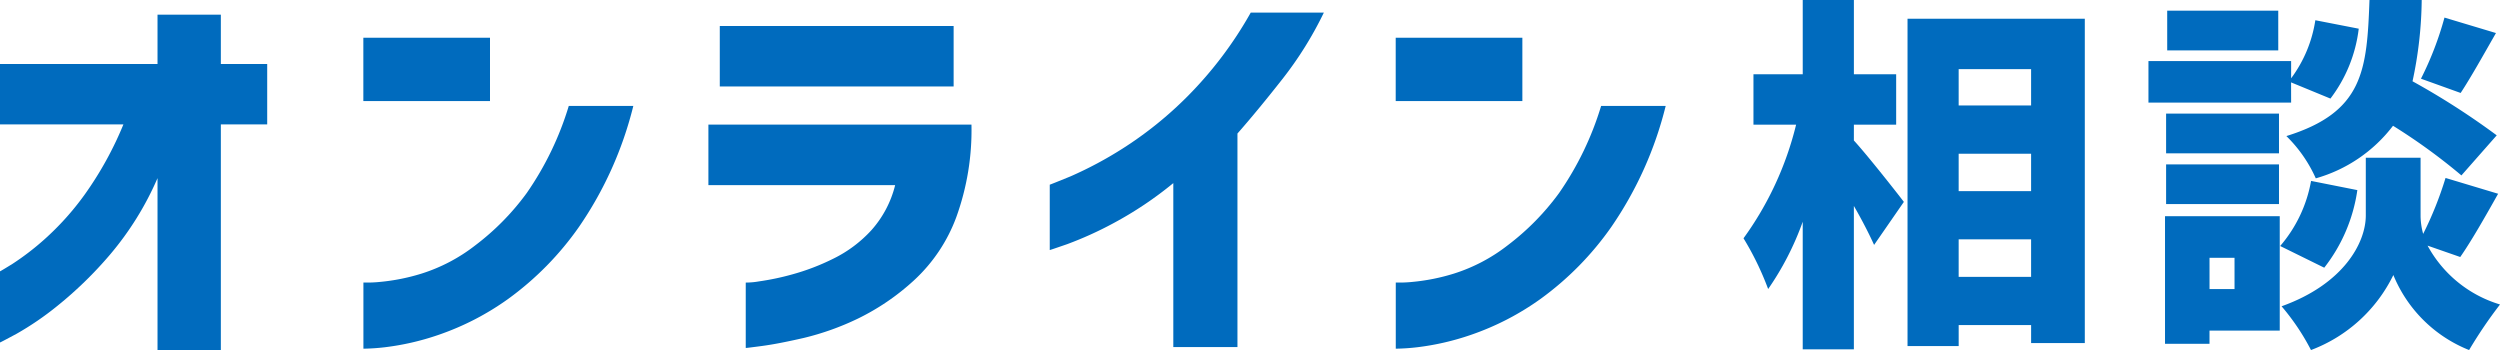 <svg xmlns="http://www.w3.org/2000/svg" xmlns:xlink="http://www.w3.org/1999/xlink" width="156.408" height="21.916" viewBox="0 0 156.408 21.916">
  <defs>
    <clipPath id="clip-path">
      <rect id="長方形_5397" data-name="長方形 5397" width="156.408" height="21.916" fill="none"/>
    </clipPath>
  </defs>
  <g id="ttl" clip-path="url(#clip-path)">
    <path id="パス_12792" data-name="パス 12792" d="M13.817,22.99H9.855V12.219a19.1,19.1,0,0,1-2.985,4.8,24.491,24.491,0,0,1-3.276,3.188,18.624,18.624,0,0,1-2.565,1.754Q.025,22.5,0,22.5V18.049q.025,0,.787-.47A16.6,16.6,0,0,0,2.768,16.06,17.313,17.313,0,0,0,5.3,13.244,21.684,21.684,0,0,0,7.721,8.858H0V5.078H9.855V1.99h3.962V5.078h2.9v3.78h-2.9Z" transform="translate(0 -1.074)" fill="#006bbe"/>
    <path id="パス_12793" data-name="パス 12793" d="M49.392,5.126h7.924V9.088H49.392ZM62.244,9.393h4.039a23.088,23.088,0,0,1-3.4,7.569,19.034,19.034,0,0,1-4.432,4.508,16.872,16.872,0,0,1-4.356,2.248,16.213,16.213,0,0,1-3.365.775,12.9,12.9,0,0,1-1.334.089v-4.14a7.875,7.875,0,0,0,1.042-.038,12.7,12.7,0,0,0,2.6-.521,10.724,10.724,0,0,0,3.34-1.753,15.721,15.721,0,0,0,3.238-3.289,19.332,19.332,0,0,0,2.629-5.448" transform="translate(-26.66 -2.767)" fill="#006bbe"/>
    <path id="パス_12794" data-name="パス 12794" d="M107.984,13.486H96.3V9.7h16.458a16.013,16.013,0,0,1-.94,5.766,10.158,10.158,0,0,1-2.667,3.988,14.656,14.656,0,0,1-3.505,2.387,16.817,16.817,0,0,1-3.378,1.206q-1.6.368-2.591.5t-1.041.127v-4.09a4.912,4.912,0,0,0,.838-.076,16.111,16.111,0,0,0,2.057-.432,14.137,14.137,0,0,0,2.591-.991,7.966,7.966,0,0,0,2.375-1.778,6.61,6.61,0,0,0,1.486-2.819M97.012,3.53h14.63V7.314H97.012Z" transform="translate(-51.98 -1.905)" fill="#006bbe"/>
    <path id="パス_12795" data-name="パス 12795" d="M155.285,1.713h4.572a22.715,22.715,0,0,1-2.6,4.166q-1.537,1.956-2.806,3.4v13.36h-4.013V12.381a23.073,23.073,0,0,1-3.759,2.515A22.705,22.705,0,0,1,143.8,16.2q-1.067.369-1.092.369v-4.09q.026,0,1.3-.52a23.981,23.981,0,0,0,3.238-1.727,23.5,23.5,0,0,0,4.1-3.3,24.262,24.262,0,0,0,3.937-5.219" transform="translate(-77.032 -0.925)" fill="#006bbe"/>
    <path id="パス_12796" data-name="パス 12796" d="M189.731,5.126h7.924V9.088h-7.924Zm12.852,4.267h4.039a23.088,23.088,0,0,1-3.4,7.569,19.034,19.034,0,0,1-4.432,4.508,16.873,16.873,0,0,1-4.356,2.248,16.214,16.214,0,0,1-3.365.775,12.9,12.9,0,0,1-1.334.089v-4.14a7.874,7.874,0,0,0,1.041-.038,12.7,12.7,0,0,0,2.6-.521,10.724,10.724,0,0,0,3.34-1.753,15.72,15.72,0,0,0,3.238-3.289,19.332,19.332,0,0,0,2.629-5.448" transform="translate(-102.411 -2.767)" fill="#006bbe"/>
    <path id="パス_12797" data-name="パス 12797" d="M243.919,8.789c.828.9,2.691,3.267,3.128,3.842l-1.863,2.692c-.3-.667-.759-1.564-1.265-2.439v8.973h-3.2V13.873a17.986,17.986,0,0,1-2.163,4.21,18.372,18.372,0,0,0-1.541-3.175,20.254,20.254,0,0,0,3.29-7.109h-2.668V4.647h3.083V0h3.2V4.647h2.645V7.8h-2.645Zm14.448-7.615V21.465h-3.359V20.337h-4.532v1.312h-3.2V1.173ZM250.475,6.6h4.532V4.325h-4.532Zm0,5.36h4.532V9.617h-4.532Zm4.532,3.014h-4.532v2.347h4.532Z" transform="translate(-127.935 0)" fill="#006bbe"/>
    <path id="パス_12798" data-name="パス 12798" d="M300.985,6.419h-8.926v-2.6h8.926V4.9A8.128,8.128,0,0,0,302.5,1.266l2.715.529a8.963,8.963,0,0,1-1.771,4.372l-2.462-1.013Zm-.712,14.264h-4.394v.828h-2.784V13.528h7.178Zm-.047-11.089h-7.063V7.109h7.063Zm-7.063.69h7.063v2.484h-7.063Zm7.017-7.132h-6.948V.667h6.948Zm-4.3,14.931h1.564V16.127h-1.564Zm9.248-6.189a10.212,10.212,0,0,1-2.071,4.854L300.3,15.391a8.522,8.522,0,0,0,1.933-4.072Zm4.394,3.474a7.653,7.653,0,0,0,4.532,3.681A28.324,28.324,0,0,0,312.12,21.9a8.527,8.527,0,0,1-4.739-4.693,9.426,9.426,0,0,1-5.153,4.693,14.264,14.264,0,0,0-1.84-2.738c3.911-1.4,5.269-4,5.269-5.682V9.87h3.427v3.612a4.318,4.318,0,0,0,.162,1.151,22.259,22.259,0,0,0,1.4-3.5l3.29.989c-.828,1.472-1.68,2.968-2.37,3.957Zm2.117-4.394a36.89,36.89,0,0,0-4.279-3.106,9.233,9.233,0,0,1-4.832,3.29,8.578,8.578,0,0,0-1.84-2.645c4.831-1.5,5.038-4.118,5.2-8.512h3.267a25.2,25.2,0,0,1-.575,5.084,46.907,46.907,0,0,1,5.268,3.382Zm-2.531-6.05A20.18,20.18,0,0,0,310.579,1.1l3.221.967c-.8,1.4-1.587,2.806-2.209,3.749Z" transform="translate(-157.645 0)" fill="#006bbe"/>
  </g>
</svg>